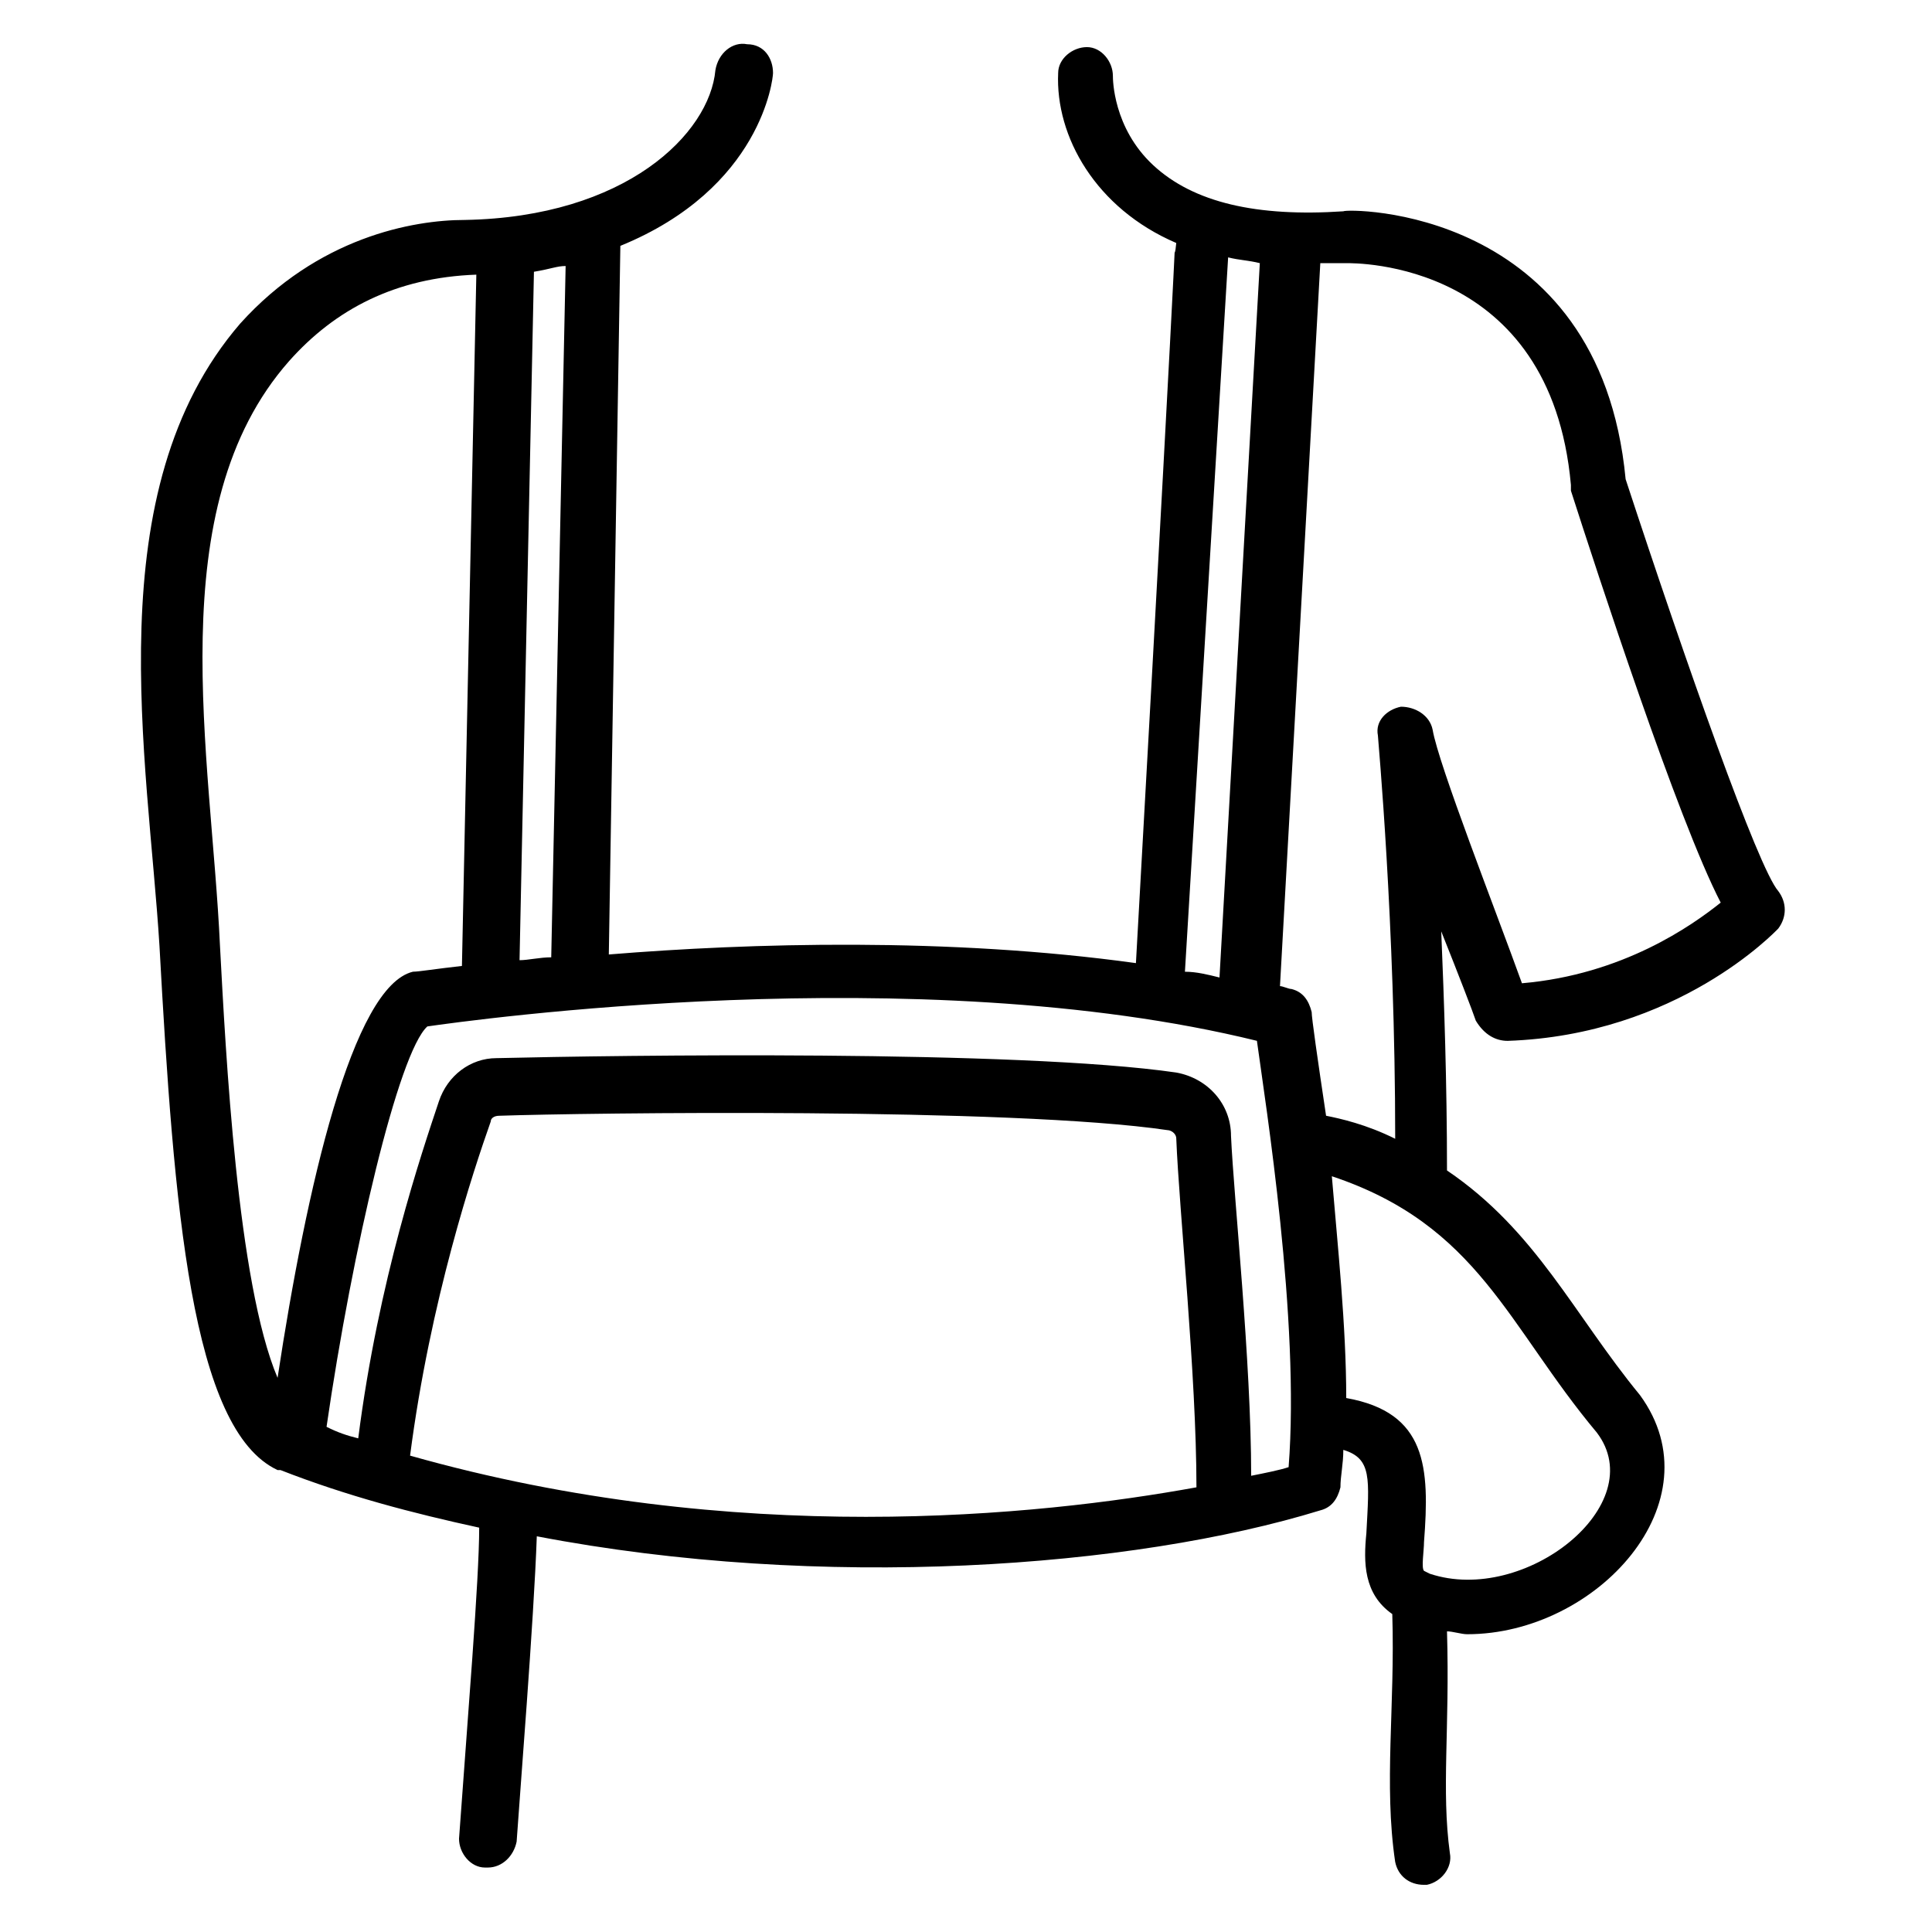 <?xml version="1.0" encoding="UTF-8"?>
<!-- Uploaded to: SVG Repo, www.svgrepo.com, Generator: SVG Repo Mixer Tools -->
<svg fill="#000000" width="800px" height="800px" version="1.1" viewBox="144 144 512 512" xmlns="http://www.w3.org/2000/svg">
 <path d="m543.51 419.84c45.039-1.527 70.992-29.008 71.754-29.77 2.289-3.055 2.289-6.871 0-9.922-5.344-6.106-24.426-60.305-40.457-109.16-6.871-72.52-74.043-71.754-74.809-70.992-22.902 1.527-39.695-2.289-50.383-12.215-10.688-9.922-10.688-22.902-10.688-23.664 0-3.816-3.055-7.633-6.871-7.633-3.816 0-7.633 3.055-7.633 6.871-0.762 16.793 9.922 35.879 31.297 45.039-1.527 15.266 3.055-54.199-10.688 190.84-49.617-6.871-102.29-5.344-139.69-2.289l3.059-187.79c37.402-15.266 40.457-44.273 40.457-45.801 0-3.816-2.289-7.633-6.871-7.633-3.816-0.762-7.633 2.289-8.398 6.871-1.527 16.793-23.664 38.93-66.41 39.695-13.742 0-38.93 4.582-59.543 27.48-38.168 44.273-24.426 115.27-21.375 164.88 3.816 69.465 8.398 128.24 31.297 138.93h0.762c17.559 6.871 35.113 11.449 52.672 15.266 0 13.742-3.055 50.383-5.344 82.441 0 3.816 3.055 7.633 6.871 7.633h0.762c3.816 0 6.871-3.055 7.633-6.871 0.762-11.449 4.582-58.777 5.344-80.914 75.57 14.504 158.01 8.398 207.63-6.871 3.055-0.762 4.582-3.055 5.344-6.106 0-3.055 0.762-6.106 0.762-9.922 7.633 2.289 6.871 7.633 6.106 22.137-0.762 7.633-0.762 16.031 6.871 21.375 0.762 24.426-2.289 45.039 0.762 65.648 0.762 3.816 3.816 6.106 7.633 6.106h0.762c3.816-0.762 6.871-4.582 6.106-8.398-2.289-16.793 0-32.824-0.762-58.777 1.527 0 3.816 0.762 5.344 0.762 34.352 0 66.41-35.113 45.801-63.359-17.559-21.375-27.48-43.512-51.145-59.543 0-22.902-0.762-45.039-1.527-63.359 4.582 11.449 8.398 21.375 9.16 23.664 2.305 3.824 5.356 5.348 8.41 5.348zm-74.043-207.63c3.055 0.762 5.344 0.762 8.398 1.527l-10.688 189.31c-3.055-0.762-6.106-1.527-9.16-1.527zm-175.57 2.289-3.816 183.2c-3.055 0-6.106 0.762-8.398 0.762l3.816-182.44c4.582-0.758 6.106-1.523 8.398-1.523zm-76.336 294.65c-10.688-25.191-13.742-86.258-15.266-114.5-2.293-50.383-16.031-116.03 18.32-154.96 12.215-13.742 28.242-22.137 49.617-22.902l-3.816 183.2c-6.871 0.762-11.449 1.527-12.977 1.527-16.031 3.82-28.246 57.254-35.879 107.63zm35.113 20.613c5.344-41.223 16.793-75.57 21.375-88.547 0-0.762 0.762-1.527 2.289-1.527 22.137-0.762 135.88-2.289 177.1 3.816 0.762 0 2.289 0.762 2.289 2.289 0.762 19.082 5.344 62.594 5.344 92.363-41.984 7.633-122.14 16.031-208.39-8.395zm222.9 5.34c0-30.535-4.582-73.281-5.344-90.074 0-8.398-6.106-15.266-14.504-16.793-41.984-6.106-148.09-4.582-180.15-3.816-6.871 0-12.977 4.582-15.266 11.449-4.582 13.742-16.031 47.328-21.375 89.312-3.055-0.762-5.344-1.527-8.398-3.055 6.871-47.328 19.082-99.234 26.719-106.11 10.688-1.527 129.77-18.32 219.84 3.816 2.289 16.793 11.449 74.043 8.398 112.98-2.293 0.766-6.109 1.527-9.926 2.289zm91.602-11.449c14.504 19.082-19.082 45.801-44.273 37.402l-1.527-0.762c-0.762-0.762 0-5.344 0-7.633 1.527-19.848 0.762-34.352-20.609-38.168 0-19.082-2.289-40.457-3.816-58.777 38.93 12.977 46.562 39.695 70.227 67.938zm-43.512-186.26c-0.762-3.816-4.582-6.106-8.398-6.106-3.816 0.762-6.871 3.816-6.106 7.633 0 0.762 4.582 49.617 4.582 106.87-7.633-3.816-14.504-5.344-18.32-6.106-2.289-15.266-3.816-25.953-3.816-27.48-0.762-3.055-2.289-5.344-5.344-6.106-0.762 0-2.289-0.762-3.055-0.762l10.688-191.6h6.871c2.289 0 54.199-0.762 59.543 58.777v1.527c6.871 21.375 28.242 87.023 39.695 109.16-7.633 6.106-25.953 19.082-52.672 21.375-6.875-19.086-22.141-58.02-23.668-67.18z"/>
</svg>